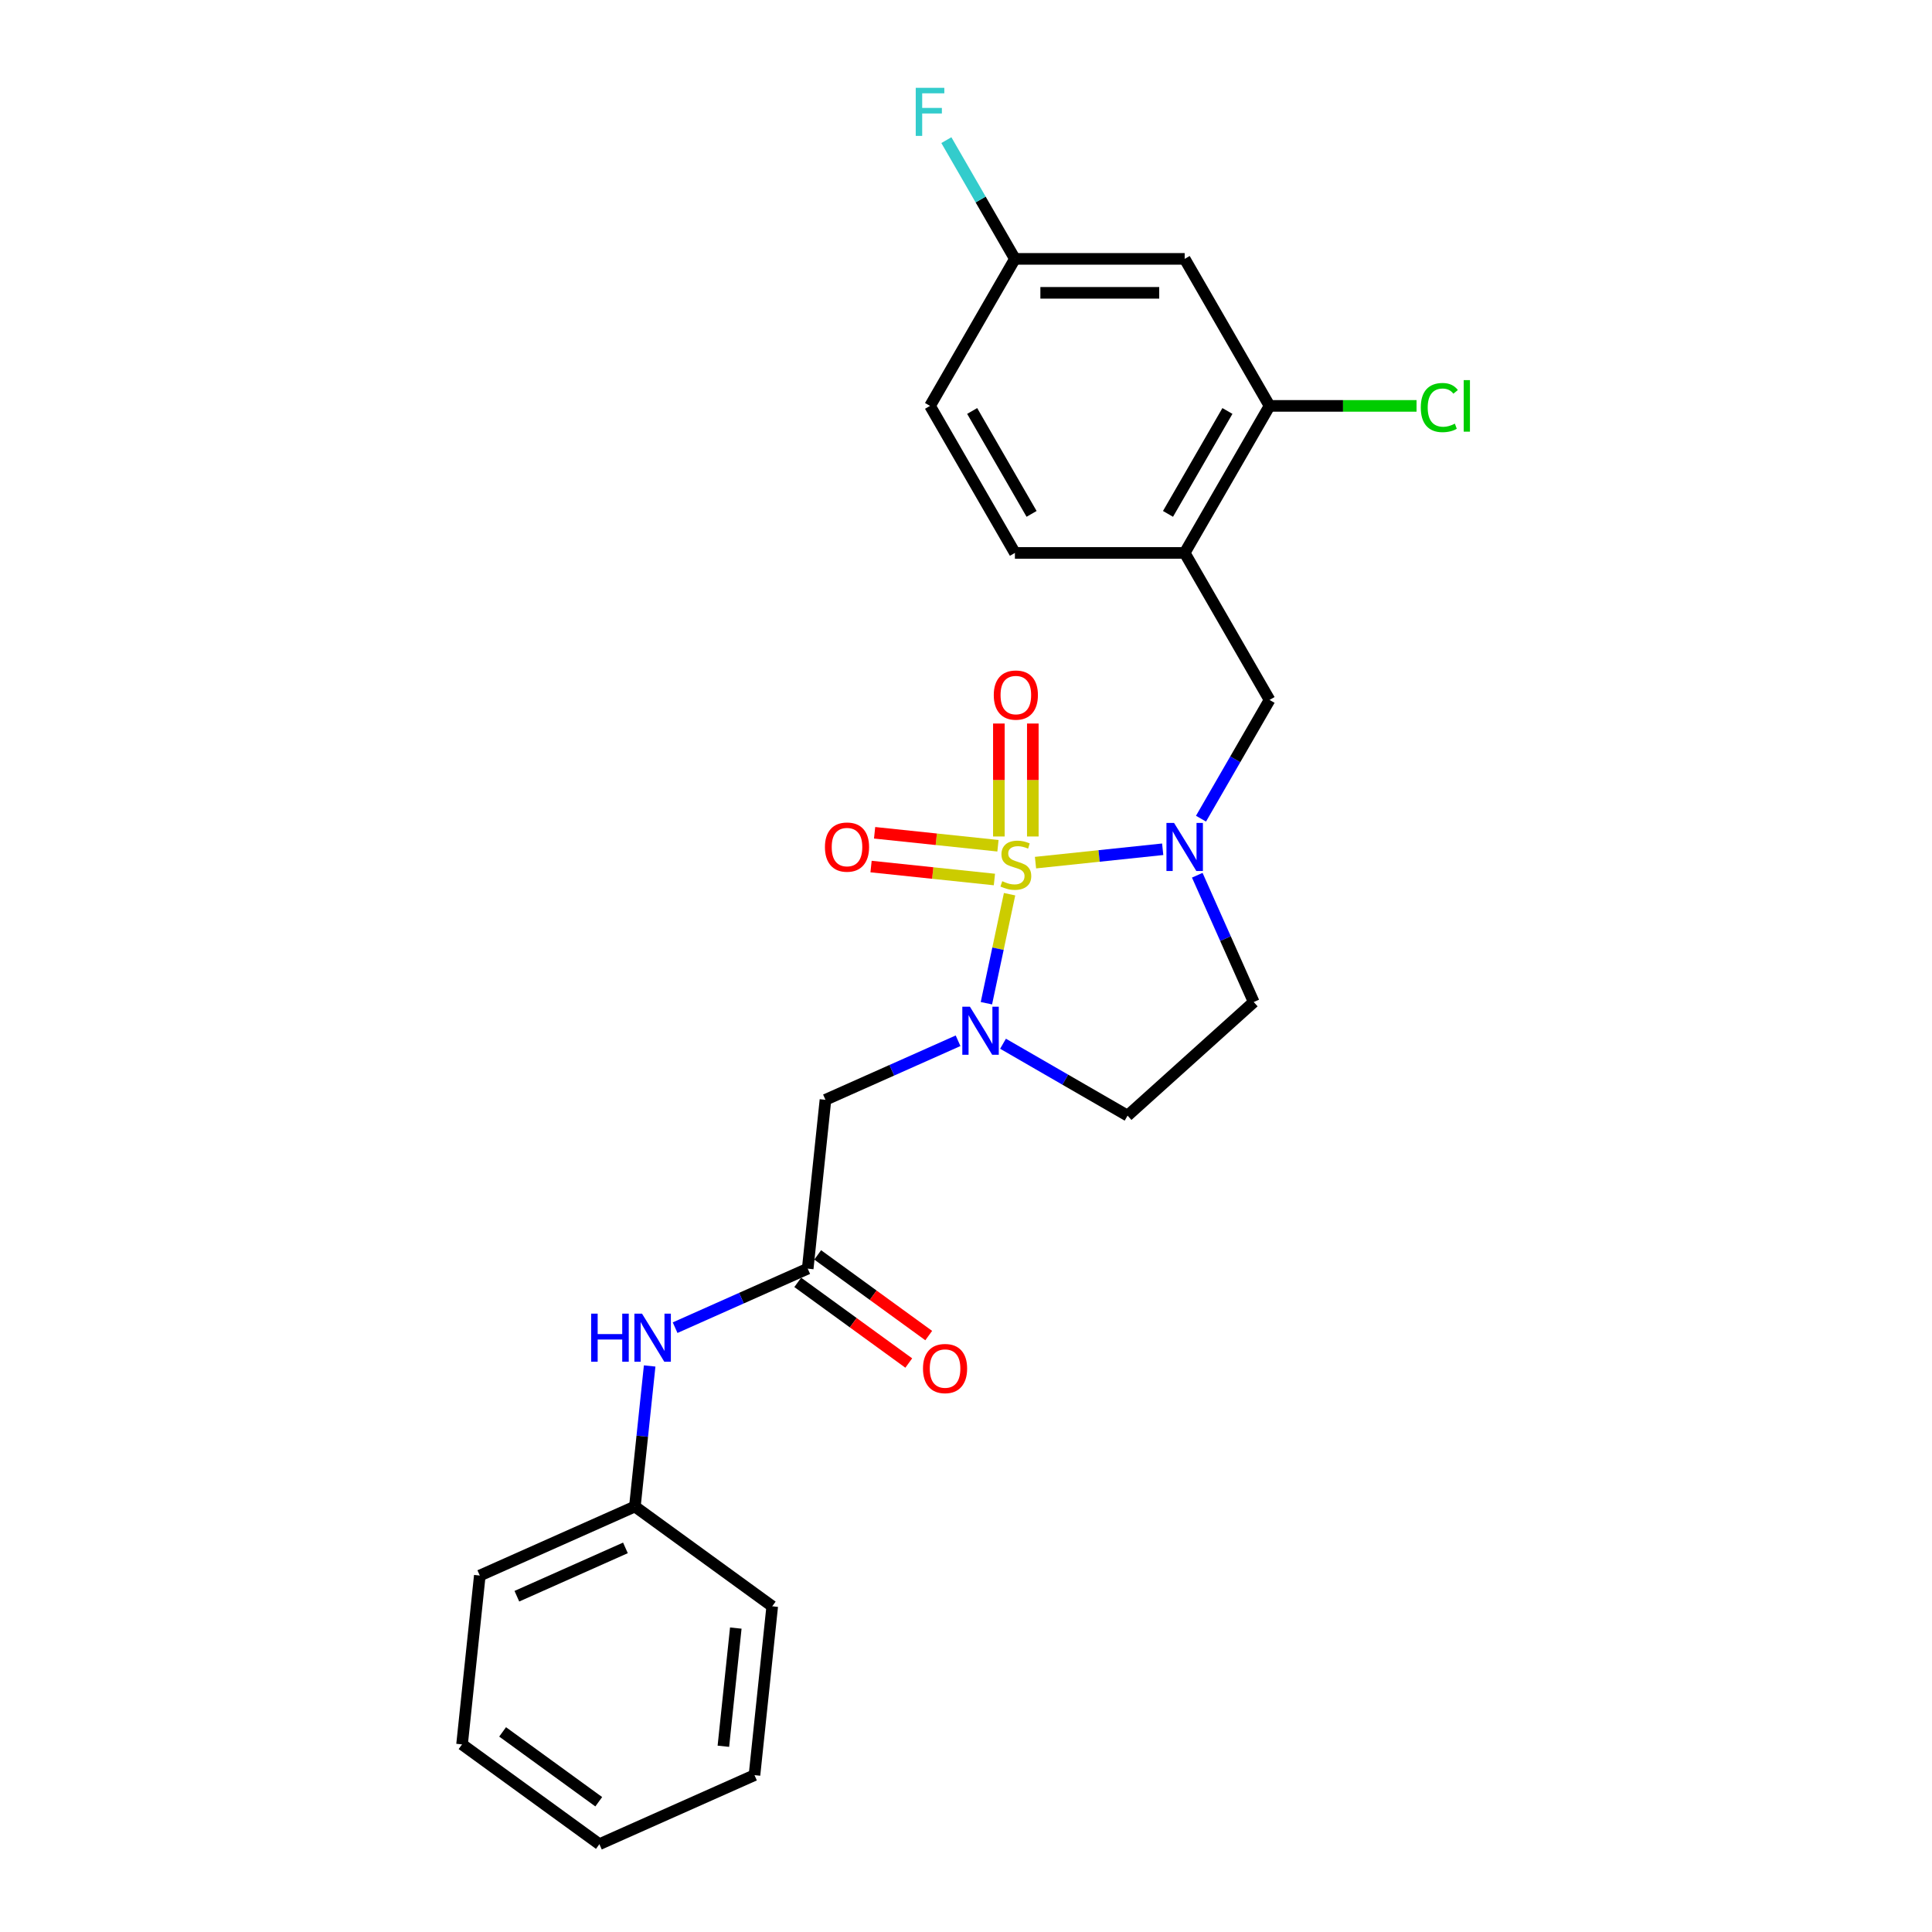 <?xml version='1.0' encoding='iso-8859-1'?>
<svg version='1.1' baseProfile='full'
              xmlns='http://www.w3.org/2000/svg'
                      xmlns:rdkit='http://www.rdkit.org/xml'
                      xmlns:xlink='http://www.w3.org/1999/xlink'
                  xml:space='preserve'
width='1000px' height='1000px' viewBox='0 0 1000 1000'>
<!-- END OF HEADER -->
<rect style='opacity:1.0;fill:#FFFFFF;stroke:none' width='1000' height='1000' x='0' y='0'> </rect>
<path class='bond-0' d='M 522.553,462.838 L 516.556,491.052' style='fill:none;fill-rule:evenodd;stroke:#CCCC00;stroke-width:6px;stroke-linecap:butt;stroke-linejoin:miter;stroke-opacity:1' />
<path class='bond-0' d='M 516.556,491.052 L 510.559,519.266' style='fill:none;fill-rule:evenodd;stroke:#0000FF;stroke-width:6px;stroke-linecap:butt;stroke-linejoin:miter;stroke-opacity:1' />
<path class='bond-1' d='M 535.974,446.497 L 568.891,443.037' style='fill:none;fill-rule:evenodd;stroke:#CCCC00;stroke-width:6px;stroke-linecap:butt;stroke-linejoin:miter;stroke-opacity:1' />
<path class='bond-1' d='M 568.891,443.037 L 601.809,439.577' style='fill:none;fill-rule:evenodd;stroke:#0000FF;stroke-width:6px;stroke-linecap:butt;stroke-linejoin:miter;stroke-opacity:1' />
<path class='bond-8' d='M 516.542,437.758 L 484.618,434.403' style='fill:none;fill-rule:evenodd;stroke:#CCCC00;stroke-width:6px;stroke-linecap:butt;stroke-linejoin:miter;stroke-opacity:1' />
<path class='bond-8' d='M 484.618,434.403 L 452.694,431.047' style='fill:none;fill-rule:evenodd;stroke:#FF0000;stroke-width:6px;stroke-linecap:butt;stroke-linejoin:miter;stroke-opacity:1' />
<path class='bond-8' d='M 514.705,455.235 L 482.781,451.88' style='fill:none;fill-rule:evenodd;stroke:#CCCC00;stroke-width:6px;stroke-linecap:butt;stroke-linejoin:miter;stroke-opacity:1' />
<path class='bond-8' d='M 482.781,451.88 L 450.857,448.525' style='fill:none;fill-rule:evenodd;stroke:#FF0000;stroke-width:6px;stroke-linecap:butt;stroke-linejoin:miter;stroke-opacity:1' />
<path class='bond-9' d='M 534.586,432.962 L 534.586,403.73' style='fill:none;fill-rule:evenodd;stroke:#CCCC00;stroke-width:6px;stroke-linecap:butt;stroke-linejoin:miter;stroke-opacity:1' />
<path class='bond-9' d='M 534.586,403.73 L 534.586,374.498' style='fill:none;fill-rule:evenodd;stroke:#FF0000;stroke-width:6px;stroke-linecap:butt;stroke-linejoin:miter;stroke-opacity:1' />
<path class='bond-9' d='M 517.012,432.962 L 517.012,403.73' style='fill:none;fill-rule:evenodd;stroke:#CCCC00;stroke-width:6px;stroke-linecap:butt;stroke-linejoin:miter;stroke-opacity:1' />
<path class='bond-9' d='M 517.012,403.73 L 517.012,374.498' style='fill:none;fill-rule:evenodd;stroke:#FF0000;stroke-width:6px;stroke-linecap:butt;stroke-linejoin:miter;stroke-opacity:1' />
<path class='bond-2' d='M 495.896,538.695 L 461.577,553.975' style='fill:none;fill-rule:evenodd;stroke:#0000FF;stroke-width:6px;stroke-linecap:butt;stroke-linejoin:miter;stroke-opacity:1' />
<path class='bond-2' d='M 461.577,553.975 L 427.257,569.255' style='fill:none;fill-rule:evenodd;stroke:#000000;stroke-width:6px;stroke-linecap:butt;stroke-linejoin:miter;stroke-opacity:1' />
<path class='bond-6' d='M 519.164,540.232 L 551.395,558.841' style='fill:none;fill-rule:evenodd;stroke:#0000FF;stroke-width:6px;stroke-linecap:butt;stroke-linejoin:miter;stroke-opacity:1' />
<path class='bond-6' d='M 551.395,558.841 L 583.627,577.45' style='fill:none;fill-rule:evenodd;stroke:#000000;stroke-width:6px;stroke-linecap:butt;stroke-linejoin:miter;stroke-opacity:1' />
<path class='bond-5' d='M 621.638,423.742 L 639.38,393.013' style='fill:none;fill-rule:evenodd;stroke:#0000FF;stroke-width:6px;stroke-linecap:butt;stroke-linejoin:miter;stroke-opacity:1' />
<path class='bond-5' d='M 639.38,393.013 L 657.121,362.284' style='fill:none;fill-rule:evenodd;stroke:#000000;stroke-width:6px;stroke-linecap:butt;stroke-linejoin:miter;stroke-opacity:1' />
<path class='bond-7' d='M 619.704,453.02 L 634.315,485.837' style='fill:none;fill-rule:evenodd;stroke:#0000FF;stroke-width:6px;stroke-linecap:butt;stroke-linejoin:miter;stroke-opacity:1' />
<path class='bond-7' d='M 634.315,485.837 L 648.926,518.654' style='fill:none;fill-rule:evenodd;stroke:#000000;stroke-width:6px;stroke-linecap:butt;stroke-linejoin:miter;stroke-opacity:1' />
<path class='bond-3' d='M 427.257,569.255 L 418.073,656.643' style='fill:none;fill-rule:evenodd;stroke:#000000;stroke-width:6px;stroke-linecap:butt;stroke-linejoin:miter;stroke-opacity:1' />
<path class='bond-12' d='M 418.073,656.643 L 383.753,671.922' style='fill:none;fill-rule:evenodd;stroke:#000000;stroke-width:6px;stroke-linecap:butt;stroke-linejoin:miter;stroke-opacity:1' />
<path class='bond-12' d='M 383.753,671.922 L 349.434,687.202' style='fill:none;fill-rule:evenodd;stroke:#0000FF;stroke-width:6px;stroke-linecap:butt;stroke-linejoin:miter;stroke-opacity:1' />
<path class='bond-13' d='M 412.908,663.751 L 441.642,684.628' style='fill:none;fill-rule:evenodd;stroke:#000000;stroke-width:6px;stroke-linecap:butt;stroke-linejoin:miter;stroke-opacity:1' />
<path class='bond-13' d='M 441.642,684.628 L 470.376,705.504' style='fill:none;fill-rule:evenodd;stroke:#FF0000;stroke-width:6px;stroke-linecap:butt;stroke-linejoin:miter;stroke-opacity:1' />
<path class='bond-13' d='M 423.237,649.534 L 451.971,670.41' style='fill:none;fill-rule:evenodd;stroke:#000000;stroke-width:6px;stroke-linecap:butt;stroke-linejoin:miter;stroke-opacity:1' />
<path class='bond-13' d='M 451.971,670.41 L 480.705,691.287' style='fill:none;fill-rule:evenodd;stroke:#FF0000;stroke-width:6px;stroke-linecap:butt;stroke-linejoin:miter;stroke-opacity:1' />
<path class='bond-4' d='M 613.187,286.188 L 657.121,362.284' style='fill:none;fill-rule:evenodd;stroke:#000000;stroke-width:6px;stroke-linecap:butt;stroke-linejoin:miter;stroke-opacity:1' />
<path class='bond-10' d='M 613.187,286.188 L 657.121,210.091' style='fill:none;fill-rule:evenodd;stroke:#000000;stroke-width:6px;stroke-linecap:butt;stroke-linejoin:miter;stroke-opacity:1' />
<path class='bond-10' d='M 604.557,265.986 L 635.312,212.718' style='fill:none;fill-rule:evenodd;stroke:#000000;stroke-width:6px;stroke-linecap:butt;stroke-linejoin:miter;stroke-opacity:1' />
<path class='bond-14' d='M 613.187,286.188 L 525.318,286.188' style='fill:none;fill-rule:evenodd;stroke:#000000;stroke-width:6px;stroke-linecap:butt;stroke-linejoin:miter;stroke-opacity:1' />
<path class='bond-25' d='M 583.627,577.45 L 648.926,518.654' style='fill:none;fill-rule:evenodd;stroke:#000000;stroke-width:6px;stroke-linecap:butt;stroke-linejoin:miter;stroke-opacity:1' />
<path class='bond-11' d='M 657.121,210.091 L 613.187,133.994' style='fill:none;fill-rule:evenodd;stroke:#000000;stroke-width:6px;stroke-linecap:butt;stroke-linejoin:miter;stroke-opacity:1' />
<path class='bond-16' d='M 657.121,210.091 L 695.16,210.091' style='fill:none;fill-rule:evenodd;stroke:#000000;stroke-width:6px;stroke-linecap:butt;stroke-linejoin:miter;stroke-opacity:1' />
<path class='bond-16' d='M 695.16,210.091 L 733.198,210.091' style='fill:none;fill-rule:evenodd;stroke:#00CC00;stroke-width:6px;stroke-linecap:butt;stroke-linejoin:miter;stroke-opacity:1' />
<path class='bond-26' d='M 613.187,133.994 L 525.318,133.994' style='fill:none;fill-rule:evenodd;stroke:#000000;stroke-width:6px;stroke-linecap:butt;stroke-linejoin:miter;stroke-opacity:1' />
<path class='bond-26' d='M 600.006,151.568 L 538.498,151.568' style='fill:none;fill-rule:evenodd;stroke:#000000;stroke-width:6px;stroke-linecap:butt;stroke-linejoin:miter;stroke-opacity:1' />
<path class='bond-17' d='M 336.262,707.021 L 332.438,743.396' style='fill:none;fill-rule:evenodd;stroke:#0000FF;stroke-width:6px;stroke-linecap:butt;stroke-linejoin:miter;stroke-opacity:1' />
<path class='bond-17' d='M 332.438,743.396 L 328.615,779.77' style='fill:none;fill-rule:evenodd;stroke:#000000;stroke-width:6px;stroke-linecap:butt;stroke-linejoin:miter;stroke-opacity:1' />
<path class='bond-18' d='M 525.318,286.188 L 481.383,210.091' style='fill:none;fill-rule:evenodd;stroke:#000000;stroke-width:6px;stroke-linecap:butt;stroke-linejoin:miter;stroke-opacity:1' />
<path class='bond-18' d='M 533.947,265.986 L 503.193,212.718' style='fill:none;fill-rule:evenodd;stroke:#000000;stroke-width:6px;stroke-linecap:butt;stroke-linejoin:miter;stroke-opacity:1' />
<path class='bond-15' d='M 525.318,133.994 L 481.383,210.091' style='fill:none;fill-rule:evenodd;stroke:#000000;stroke-width:6px;stroke-linecap:butt;stroke-linejoin:miter;stroke-opacity:1' />
<path class='bond-19' d='M 525.318,133.994 L 507.576,103.265' style='fill:none;fill-rule:evenodd;stroke:#000000;stroke-width:6px;stroke-linecap:butt;stroke-linejoin:miter;stroke-opacity:1' />
<path class='bond-19' d='M 507.576,103.265 L 489.835,72.536' style='fill:none;fill-rule:evenodd;stroke:#33CCCC;stroke-width:6px;stroke-linecap:butt;stroke-linejoin:miter;stroke-opacity:1' />
<path class='bond-20' d='M 328.615,779.77 L 248.343,815.509' style='fill:none;fill-rule:evenodd;stroke:#000000;stroke-width:6px;stroke-linecap:butt;stroke-linejoin:miter;stroke-opacity:1' />
<path class='bond-20' d='M 323.722,801.185 L 267.532,826.203' style='fill:none;fill-rule:evenodd;stroke:#000000;stroke-width:6px;stroke-linecap:butt;stroke-linejoin:miter;stroke-opacity:1' />
<path class='bond-21' d='M 328.615,779.77 L 399.703,831.418' style='fill:none;fill-rule:evenodd;stroke:#000000;stroke-width:6px;stroke-linecap:butt;stroke-linejoin:miter;stroke-opacity:1' />
<path class='bond-22' d='M 248.343,815.509 L 239.158,902.897' style='fill:none;fill-rule:evenodd;stroke:#000000;stroke-width:6px;stroke-linecap:butt;stroke-linejoin:miter;stroke-opacity:1' />
<path class='bond-23' d='M 399.703,831.418 L 390.518,918.806' style='fill:none;fill-rule:evenodd;stroke:#000000;stroke-width:6px;stroke-linecap:butt;stroke-linejoin:miter;stroke-opacity:1' />
<path class='bond-23' d='M 380.848,842.689 L 374.418,903.861' style='fill:none;fill-rule:evenodd;stroke:#000000;stroke-width:6px;stroke-linecap:butt;stroke-linejoin:miter;stroke-opacity:1' />
<path class='bond-27' d='M 239.158,902.897 L 310.246,954.545' style='fill:none;fill-rule:evenodd;stroke:#000000;stroke-width:6px;stroke-linecap:butt;stroke-linejoin:miter;stroke-opacity:1' />
<path class='bond-27' d='M 260.151,896.427 L 309.912,932.581' style='fill:none;fill-rule:evenodd;stroke:#000000;stroke-width:6px;stroke-linecap:butt;stroke-linejoin:miter;stroke-opacity:1' />
<path class='bond-24' d='M 390.518,918.806 L 310.246,954.545' style='fill:none;fill-rule:evenodd;stroke:#000000;stroke-width:6px;stroke-linecap:butt;stroke-linejoin:miter;stroke-opacity:1' />
<path  class='atom-0' d='M 518.769 456.107
Q 519.051 456.212, 520.21 456.705
Q 521.37 457.197, 522.636 457.513
Q 523.936 457.794, 525.201 457.794
Q 527.556 457.794, 528.927 456.669
Q 530.298 455.51, 530.298 453.506
Q 530.298 452.135, 529.595 451.292
Q 528.927 450.448, 527.873 449.991
Q 526.818 449.534, 525.061 449.007
Q 522.846 448.339, 521.511 447.707
Q 520.21 447.074, 519.261 445.738
Q 518.348 444.403, 518.348 442.153
Q 518.348 439.025, 520.456 437.092
Q 522.6 435.159, 526.818 435.159
Q 529.7 435.159, 532.969 436.53
L 532.161 439.236
Q 529.173 438.006, 526.924 438.006
Q 524.498 438.006, 523.163 439.025
Q 521.827 440.009, 521.862 441.732
Q 521.862 443.067, 522.53 443.876
Q 523.233 444.684, 524.217 445.141
Q 525.237 445.598, 526.924 446.125
Q 529.173 446.828, 530.509 447.531
Q 531.844 448.234, 532.793 449.675
Q 533.777 451.081, 533.777 453.506
Q 533.777 456.951, 531.458 458.813
Q 529.173 460.641, 525.342 460.641
Q 523.128 460.641, 521.441 460.149
Q 519.789 459.692, 517.82 458.884
L 518.769 456.107
' fill='#CCCC00'/>
<path  class='atom-1' d='M 502.029 521.073
L 510.184 534.253
Q 510.992 535.554, 512.292 537.909
Q 513.593 540.263, 513.663 540.404
L 513.663 521.073
L 516.967 521.073
L 516.967 545.957
L 513.558 545.957
L 504.806 531.547
Q 503.787 529.86, 502.697 527.927
Q 501.643 525.994, 501.326 525.396
L 501.326 545.957
L 498.093 545.957
L 498.093 521.073
L 502.029 521.073
' fill='#0000FF'/>
<path  class='atom-2' d='M 607.686 425.939
L 615.84 439.119
Q 616.649 440.42, 617.949 442.775
Q 619.25 445.13, 619.32 445.27
L 619.32 425.939
L 622.624 425.939
L 622.624 450.824
L 619.214 450.824
L 610.463 436.413
Q 609.443 434.726, 608.354 432.793
Q 607.299 430.86, 606.983 430.262
L 606.983 450.824
L 603.75 450.824
L 603.75 425.939
L 607.686 425.939
' fill='#0000FF'/>
<path  class='atom-9' d='M 426.988 438.452
Q 426.988 432.477, 429.941 429.138
Q 432.893 425.798, 438.411 425.798
Q 443.929 425.798, 446.882 429.138
Q 449.834 432.477, 449.834 438.452
Q 449.834 444.497, 446.847 447.941
Q 443.859 451.351, 438.411 451.351
Q 432.928 451.351, 429.941 447.941
Q 426.988 444.532, 426.988 438.452
M 438.411 448.539
Q 442.207 448.539, 444.246 446.008
Q 446.319 443.443, 446.319 438.452
Q 446.319 433.566, 444.246 431.106
Q 442.207 428.61, 438.411 428.61
Q 434.615 428.61, 432.541 431.071
Q 430.503 433.531, 430.503 438.452
Q 430.503 443.478, 432.541 446.008
Q 434.615 448.539, 438.411 448.539
' fill='#FF0000'/>
<path  class='atom-10' d='M 514.376 359.767
Q 514.376 353.792, 517.328 350.453
Q 520.281 347.114, 525.799 347.114
Q 531.317 347.114, 534.269 350.453
Q 537.222 353.792, 537.222 359.767
Q 537.222 365.813, 534.234 369.257
Q 531.247 372.667, 525.799 372.667
Q 520.316 372.667, 517.328 369.257
Q 514.376 365.848, 514.376 359.767
M 525.799 369.855
Q 529.595 369.855, 531.633 367.324
Q 533.707 364.758, 533.707 359.767
Q 533.707 354.882, 531.633 352.421
Q 529.595 349.926, 525.799 349.926
Q 522.003 349.926, 519.929 352.386
Q 517.891 354.847, 517.891 359.767
Q 517.891 364.793, 519.929 367.324
Q 522.003 369.855, 525.799 369.855
' fill='#FF0000'/>
<path  class='atom-13' d='M 305.974 679.94
L 309.348 679.94
L 309.348 690.519
L 322.072 690.519
L 322.072 679.94
L 325.446 679.94
L 325.446 704.824
L 322.072 704.824
L 322.072 693.331
L 309.348 693.331
L 309.348 704.824
L 305.974 704.824
L 305.974 679.94
' fill='#0000FF'/>
<path  class='atom-13' d='M 332.3 679.94
L 340.454 693.12
Q 341.262 694.421, 342.563 696.776
Q 343.863 699.13, 343.933 699.271
L 343.933 679.94
L 347.237 679.94
L 347.237 704.824
L 343.828 704.824
L 335.076 690.414
Q 334.057 688.727, 332.967 686.794
Q 331.913 684.861, 331.597 684.263
L 331.597 704.824
L 328.363 704.824
L 328.363 679.94
L 332.3 679.94
' fill='#0000FF'/>
<path  class='atom-14' d='M 477.737 708.361
Q 477.737 702.386, 480.69 699.047
Q 483.642 695.708, 489.16 695.708
Q 494.678 695.708, 497.631 699.047
Q 500.583 702.386, 500.583 708.361
Q 500.583 714.406, 497.596 717.851
Q 494.608 721.26, 489.16 721.26
Q 483.677 721.26, 480.69 717.851
Q 477.737 714.442, 477.737 708.361
M 489.16 718.448
Q 492.956 718.448, 494.995 715.918
Q 497.068 713.352, 497.068 708.361
Q 497.068 703.475, 494.995 701.015
Q 492.956 698.52, 489.16 698.52
Q 485.364 698.52, 483.291 700.98
Q 481.252 703.44, 481.252 708.361
Q 481.252 713.387, 483.291 715.918
Q 485.364 718.448, 489.16 718.448
' fill='#FF0000'/>
<path  class='atom-17' d='M 735.395 210.952
Q 735.395 204.766, 738.277 201.532
Q 741.194 198.263, 746.713 198.263
Q 751.844 198.263, 754.586 201.884
L 752.266 203.782
Q 750.263 201.146, 746.713 201.146
Q 742.952 201.146, 740.948 203.676
Q 738.98 206.172, 738.98 210.952
Q 738.98 215.872, 741.019 218.403
Q 743.092 220.934, 747.099 220.934
Q 749.841 220.934, 753.039 219.282
L 754.023 221.918
Q 752.723 222.761, 750.755 223.253
Q 748.786 223.745, 746.607 223.745
Q 741.194 223.745, 738.277 220.442
Q 735.395 217.138, 735.395 210.952
' fill='#00CC00'/>
<path  class='atom-17' d='M 757.608 196.752
L 760.842 196.752
L 760.842 223.429
L 757.608 223.429
L 757.608 196.752
' fill='#00CC00'/>
<path  class='atom-20' d='M 473.984 45.455
L 488.782 45.455
L 488.782 48.301
L 477.323 48.301
L 477.323 55.858
L 487.516 55.858
L 487.516 58.74
L 477.323 58.74
L 477.323 70.339
L 473.984 70.339
L 473.984 45.455
' fill='#33CCCC'/>
</svg>
